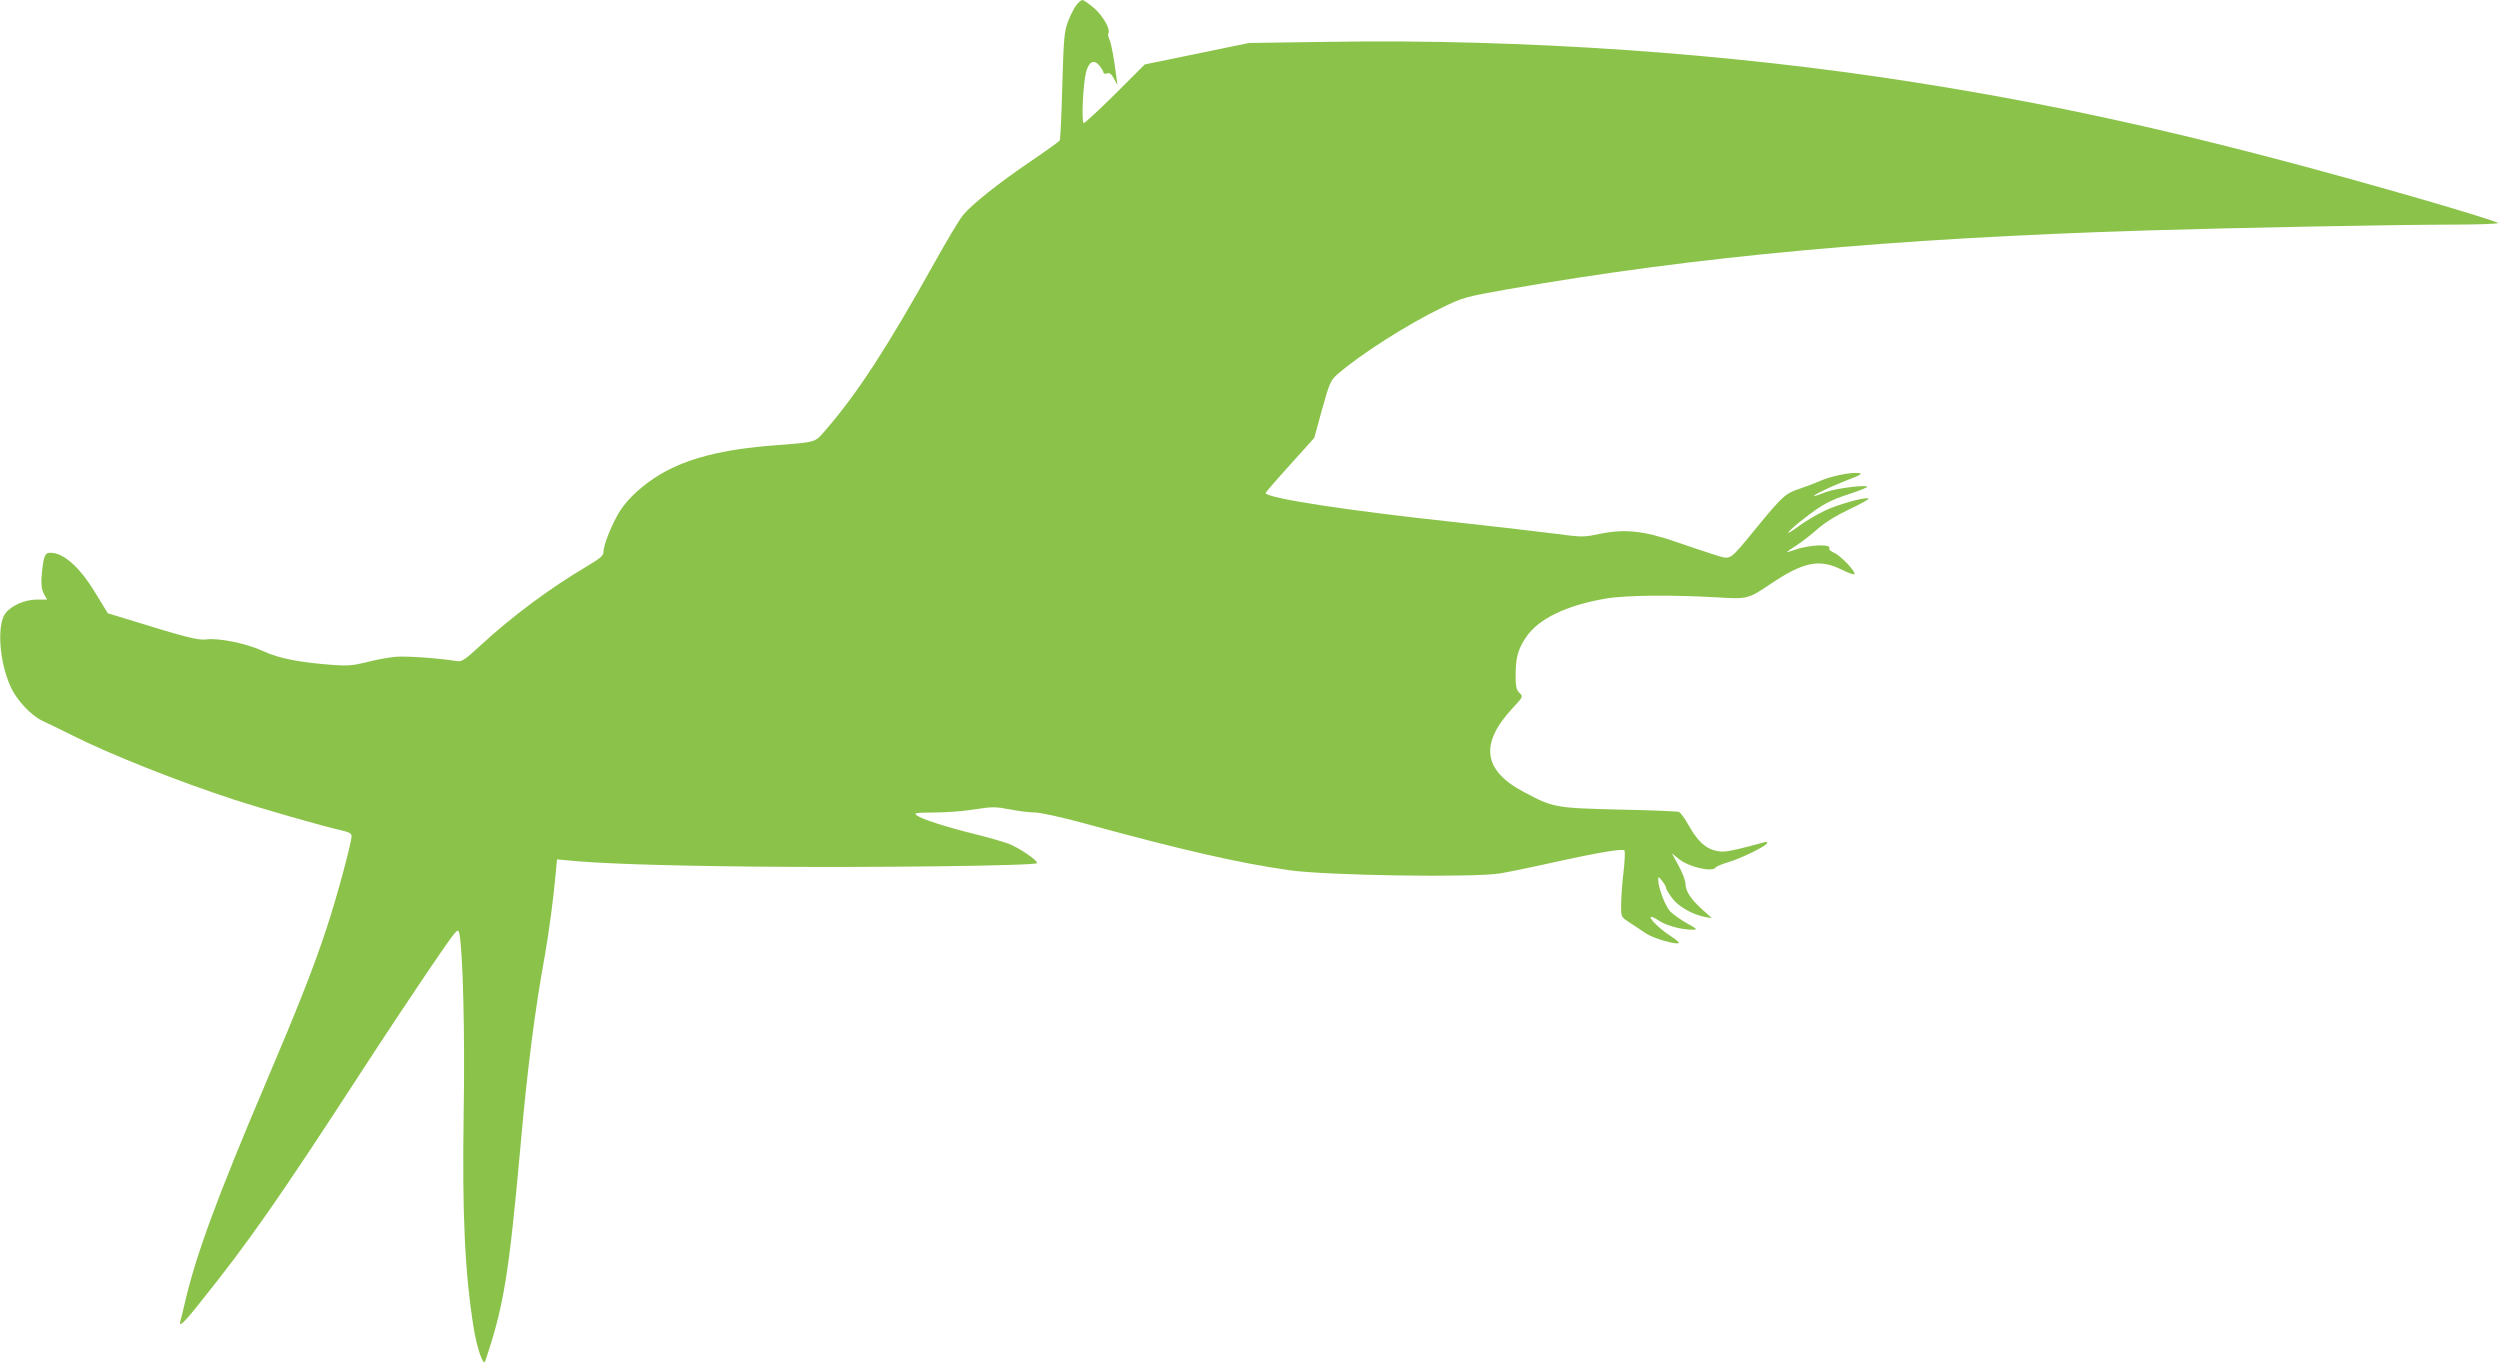 <?xml version="1.0" standalone="no"?>
<!DOCTYPE svg PUBLIC "-//W3C//DTD SVG 20010904//EN"
 "http://www.w3.org/TR/2001/REC-SVG-20010904/DTD/svg10.dtd">
<svg version="1.0" xmlns="http://www.w3.org/2000/svg"
 width="1280pt" height="699pt" viewBox="0 0 1280 699"
 preserveAspectRatio="xMidYMid meet">
<g transform="translate(0,699) scale(0.1,-0.1)"
fill="#8bc34a" stroke="none">
<path d="M5511 6964 c-11 -14 -30 -51 -42 -82 -20 -52 -23 -83 -30 -329 -4
-150 -10 -277 -13 -282 -4 -6 -71 -54 -149 -107 -169 -115 -299 -219 -346
-275 -19 -23 -83 -130 -143 -238 -247 -442 -395 -671 -561 -863 -56 -65 -43
-61 -259 -78 -266 -20 -448 -66 -588 -149 -86 -51 -165 -123 -205 -186 -39
-61 -85 -174 -85 -209 0 -21 -14 -33 -86 -76 -190 -113 -378 -252 -542 -403
-78 -72 -97 -86 -120 -82 -103 16 -264 27 -320 22 -37 -4 -104 -16 -147 -28
-65 -16 -96 -19 -165 -14 -176 13 -282 34 -362 71 -86 40 -229 69 -293 60 -40
-5 -112 13 -391 100 l-112 34 -66 108 c-80 131 -161 202 -229 202 -28 0 -35
-20 -44 -121 -3 -41 0 -66 11 -88 l17 -31 -54 0 c-61 0 -130 -31 -160 -71 -44
-60 -30 -253 28 -376 31 -69 105 -147 163 -174 26 -12 94 -45 152 -74 195 -98
540 -235 825 -328 154 -50 457 -137 547 -157 45 -10 58 -17 58 -31 0 -34 -78
-323 -129 -475 -63 -192 -146 -403 -304 -774 -258 -607 -365 -898 -422 -1147
-9 -37 -18 -76 -21 -85 -12 -39 17 -13 102 95 249 310 402 530 829 1187 109
168 264 401 344 519 144 211 146 213 153 180 18 -88 29 -518 22 -914 -8 -531
6 -822 52 -1109 17 -101 49 -193 58 -166 96 284 121 441 181 1102 34 387 74
700 125 978 20 113 44 292 55 417 l7 73 52 -5 c157 -16 471 -27 951 -32 588
-6 1455 4 1455 18 0 16 -93 79 -148 100 -32 11 -111 34 -177 50 -145 36 -265
75 -291 94 -17 13 -7 14 90 15 60 0 153 7 206 16 89 14 106 14 180 0 45 -9
104 -16 130 -16 26 0 135 -24 246 -54 505 -138 801 -206 1059 -242 195 -27
935 -38 1075 -16 41 7 165 32 275 57 227 50 352 71 362 61 4 -4 2 -55 -5 -114
-7 -59 -12 -135 -12 -168 0 -59 0 -59 43 -87 23 -15 61 -40 84 -56 39 -26 157
-60 169 -49 2 3 -17 19 -43 36 -53 34 -110 89 -101 97 3 3 22 -5 42 -19 38
-25 114 -46 169 -46 31 0 29 2 -28 34 -33 19 -71 46 -84 60 -25 26 -61 122
-61 161 0 18 2 18 20 -5 11 -14 20 -30 20 -36 0 -5 14 -29 31 -52 31 -43 105
-85 169 -97 l35 -6 -48 43 c-60 54 -87 95 -87 132 0 16 -16 58 -35 93 l-35 64
37 -30 c54 -42 171 -68 188 -42 3 5 31 17 62 26 65 19 188 79 199 96 5 8 1 10
-12 7 -111 -31 -183 -48 -210 -48 -74 0 -125 39 -179 136 -19 34 -41 64 -49
67 -7 3 -146 9 -307 12 -326 8 -337 10 -487 90 -210 111 -227 248 -56 431 53
57 53 58 34 76 -16 15 -20 32 -20 91 0 90 12 132 53 194 63 94 204 163 407
198 102 18 344 20 580 6 145 -9 153 -7 265 69 168 113 250 130 363 74 35 -17
65 -28 67 -24 8 13 -73 97 -105 110 -16 7 -27 16 -24 21 15 25 -98 21 -177 -6
-21 -8 -39 -13 -39 -11 0 2 24 19 53 37 28 19 76 56 106 83 35 31 93 67 159
98 57 27 102 52 99 55 -12 11 -156 -29 -225 -62 -39 -19 -97 -53 -127 -75 -89
-66 -74 -40 19 33 98 76 131 94 244 131 45 15 82 30 82 33 0 13 -159 -7 -210
-26 -30 -12 -57 -21 -60 -21 -17 0 72 44 156 77 82 31 94 39 69 41 -41 5 -141
-16 -195 -40 -25 -11 -72 -29 -105 -40 -73 -24 -90 -39 -220 -198 -145 -176
-129 -166 -212 -142 -37 12 -129 42 -203 68 -165 57 -263 67 -393 40 -79 -17
-87 -17 -237 3 -85 11 -303 36 -485 56 -563 60 -985 125 -985 151 0 3 56 68
125 144 l124 138 40 146 c37 133 44 149 77 178 116 102 359 257 539 344 106
51 119 55 335 93 957 168 1968 261 3270 301 451 14 1293 30 1573 30 125 0 227
4 227 8 0 5 -165 56 -367 115 -1055 305 -1790 475 -2623 606 -943 149 -2001
222 -2985 207 l-420 -6 -267 -55 -267 -55 -150 -150 c-83 -82 -156 -150 -162
-150 -13 0 -4 200 12 262 14 53 41 66 68 32 12 -15 21 -31 21 -36 0 -5 8 -7
18 -4 13 5 23 -3 35 -26 l18 -33 -5 40 c-12 97 -27 178 -37 196 -5 11 -7 24
-4 29 12 20 -29 91 -75 130 -26 22 -52 40 -58 40 -6 0 -20 -12 -31 -26z"/>
</g>
</svg>
